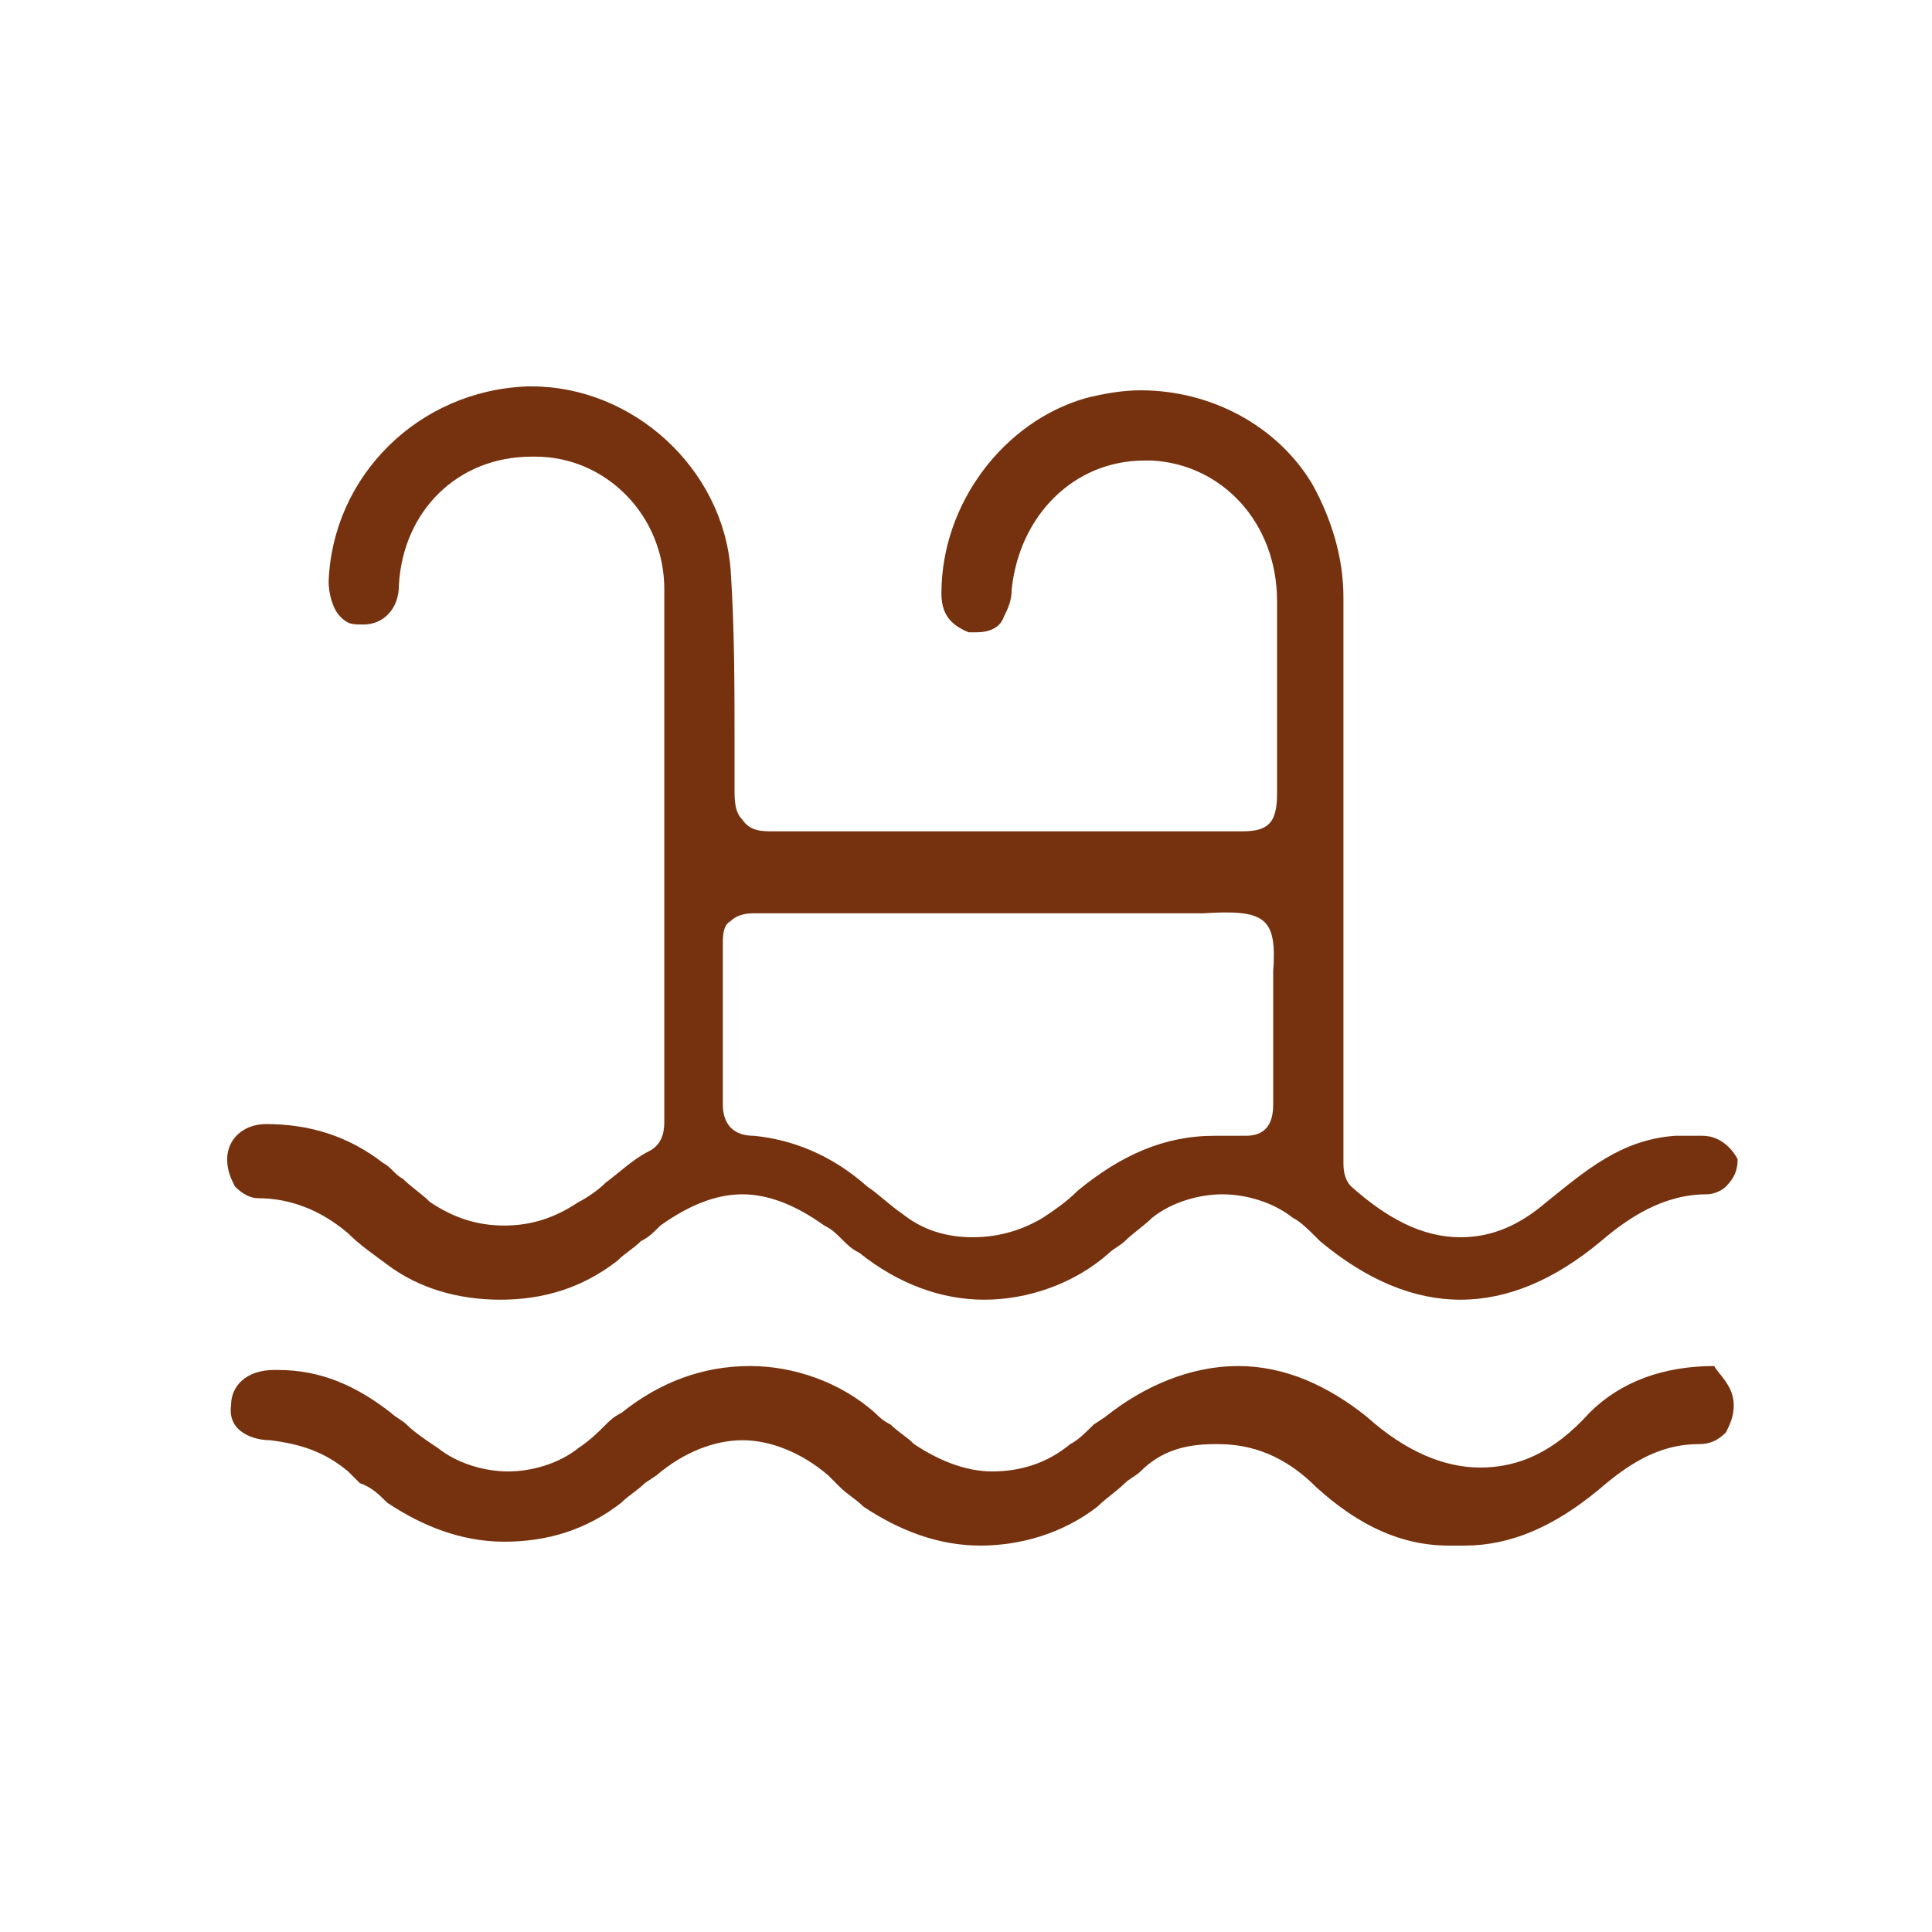 <svg width="50" height="50" viewBox="0 0 50 50" fill="none" xmlns="http://www.w3.org/2000/svg">
<path d="M44.061 29.394H43.96C43.758 29.394 43.556 29.394 43.354 29.394C41.94 29.495 41.03 30.303 40.02 31.111C39.313 31.717 38.606 32.02 37.798 32.02C36.788 32.02 35.879 31.515 34.97 30.707C34.768 30.505 34.768 30.202 34.768 30.101V20.202C34.768 18.586 34.768 17.071 34.768 15.455C34.768 14.444 34.465 13.434 33.96 12.525C33.05 11.01 31.333 10.101 29.515 10.101C29.01 10.101 28.505 10.202 28.101 10.303C25.98 10.909 24.364 13.03 24.364 15.354C24.364 15.859 24.566 16.162 25.071 16.364C25.172 16.364 25.273 16.364 25.273 16.364C25.576 16.364 25.879 16.263 25.98 15.96C26.081 15.758 26.182 15.556 26.182 15.253C26.384 13.333 27.798 11.919 29.616 11.919C29.616 11.919 29.717 11.919 29.818 11.919C31.636 12.02 33.05 13.535 33.05 15.556V17.374C33.05 18.384 33.05 19.495 33.05 20.505C33.05 20.707 33.05 21.111 32.849 21.313C32.647 21.515 32.343 21.515 32.04 21.515C30.02 21.515 28 21.515 25.98 21.515C23.96 21.515 22.04 21.515 20.02 21.515C19.717 21.515 19.414 21.515 19.212 21.212C19.01 21.01 19.01 20.707 19.01 20.404C19.01 20 19.01 19.697 19.01 19.293C19.01 17.778 19.01 16.263 18.909 14.748C18.707 12.121 16.384 10 13.758 10H13.656C10.828 10.101 8.606 12.323 8.505 15.05C8.505 15.354 8.606 15.758 8.808 15.96C9.01 16.162 9.111 16.162 9.414 16.162C9.919 16.162 10.323 15.758 10.323 15.152C10.424 13.232 11.838 11.818 13.758 11.818H13.858C15.677 11.818 17.192 13.333 17.192 15.253C17.192 18.384 17.192 21.515 17.192 24.647V28.99C17.192 29.192 17.192 29.596 16.788 29.798C16.384 30 16.081 30.303 15.677 30.606C15.475 30.808 15.172 31.01 14.97 31.111C14.364 31.515 13.758 31.717 13.05 31.717C12.343 31.717 11.737 31.515 11.131 31.111C10.929 30.909 10.626 30.707 10.424 30.505C10.222 30.404 10.121 30.202 9.919 30.101C9.01 29.394 8 29.091 6.889 29.091C6.283 29.091 5.879 29.495 5.879 30C5.879 30.303 5.98 30.505 6.081 30.707C6.283 30.909 6.485 31.01 6.687 31.01C7.495 31.01 8.303 31.313 9.01 31.919C9.313 32.222 9.616 32.424 10.02 32.727C10.828 33.334 11.838 33.636 12.949 33.636C14.06 33.636 15.071 33.334 15.98 32.626C16.182 32.424 16.384 32.323 16.586 32.121C16.788 32.02 16.889 31.919 17.091 31.717C17.798 31.212 18.505 30.909 19.212 30.909C19.919 30.909 20.626 31.212 21.333 31.717C21.535 31.818 21.636 31.919 21.838 32.121C21.939 32.222 22.04 32.323 22.242 32.424C23.253 33.233 24.364 33.636 25.475 33.636C26.586 33.636 27.798 33.233 28.707 32.424C28.808 32.323 29.01 32.222 29.111 32.121C29.313 31.919 29.616 31.717 29.818 31.515C30.323 31.111 31.03 30.909 31.636 30.909C32.242 30.909 32.95 31.111 33.455 31.515C33.657 31.616 33.859 31.818 34.061 32.02L34.162 32.121C35.374 33.132 36.586 33.636 37.798 33.636C39.01 33.636 40.222 33.132 41.434 32.121C42.142 31.515 43.051 30.909 44.162 30.909C44.364 30.909 44.566 30.808 44.667 30.707C44.869 30.505 44.97 30.303 44.97 30C44.869 29.798 44.566 29.394 44.061 29.394ZM32.95 25.152C32.95 25.859 32.95 26.566 32.95 27.172C32.95 27.677 32.95 28.081 32.95 28.586C32.95 29.091 32.748 29.394 32.242 29.394C32.242 29.394 32.141 29.394 32.04 29.394C31.838 29.394 31.636 29.394 31.434 29.394C30.121 29.394 29.01 29.899 27.899 30.808C27.596 31.111 27.293 31.313 26.99 31.515C26.485 31.818 25.879 32.02 25.172 32.02C24.465 32.02 23.859 31.818 23.354 31.414C23.05 31.212 22.747 30.909 22.444 30.707C21.535 29.899 20.525 29.495 19.515 29.394C18.808 29.394 18.707 28.889 18.707 28.586C18.707 28.081 18.707 27.576 18.707 27.071V26.465C18.707 26.263 18.707 26.061 18.707 25.859C18.707 25.354 18.707 24.95 18.707 24.445C18.707 24.242 18.707 23.939 18.909 23.838C19.111 23.636 19.414 23.636 19.515 23.636C20.121 23.636 20.626 23.636 21.232 23.636C21.838 23.636 22.444 23.636 23.05 23.636H23.555H27.091H30.626C30.727 23.636 30.929 23.636 31.03 23.636H31.131C32.748 23.535 33.05 23.738 32.95 25.152Z" fill="#76320E"/>
<path d="M44.869 36.364C44.869 36.667 44.768 36.869 44.667 37.071C44.465 37.273 44.263 37.374 43.96 37.374C42.849 37.374 42.041 37.98 41.334 38.586C40.222 39.495 39.111 40 37.899 40H37.495C36.283 40 35.172 39.495 34.061 38.485C33.455 37.879 32.647 37.374 31.536 37.374H31.435C30.627 37.374 30.02 37.576 29.515 38.081C29.414 38.182 29.212 38.283 29.111 38.384C28.909 38.586 28.606 38.788 28.404 38.99C27.495 39.697 26.384 40 25.374 40C24.263 40 23.253 39.596 22.344 38.99C22.142 38.788 21.939 38.687 21.738 38.485C21.637 38.384 21.535 38.283 21.434 38.182C20.727 37.576 19.919 37.273 19.212 37.273C18.505 37.273 17.697 37.576 16.99 38.182L16.687 38.384C16.485 38.586 16.283 38.687 16.081 38.889C15.172 39.596 14.162 39.899 13.051 39.899C11.94 39.899 10.929 39.495 10.02 38.889C9.818 38.687 9.616 38.485 9.313 38.384C9.212 38.283 9.111 38.182 9.01 38.081C8.404 37.576 7.798 37.374 6.99 37.273C6.586 37.273 5.879 37.071 5.98 36.364C5.98 35.859 6.384 35.455 7.091 35.455H7.192C8.303 35.455 9.212 35.859 10.121 36.566C10.222 36.667 10.424 36.768 10.525 36.869C10.727 37.071 11.03 37.273 11.333 37.475C11.838 37.879 12.546 38.081 13.152 38.081C13.758 38.081 14.465 37.879 14.97 37.475C15.273 37.273 15.475 37.071 15.677 36.869C15.778 36.768 15.879 36.667 16.081 36.566C17.091 35.758 18.202 35.353 19.414 35.353C20.525 35.353 21.738 35.758 22.647 36.566C22.748 36.667 22.849 36.768 23.051 36.869C23.253 37.071 23.455 37.172 23.657 37.374C24.263 37.778 24.97 38.081 25.677 38.081C26.384 38.081 27.091 37.879 27.697 37.374C27.899 37.273 28.101 37.071 28.303 36.869L28.606 36.667C29.616 35.859 30.828 35.353 32.041 35.353C33.253 35.353 34.364 35.859 35.374 36.667C36.384 37.576 37.394 37.98 38.303 37.98C39.313 37.98 40.222 37.576 41.132 36.566C41.94 35.758 43.051 35.353 44.364 35.353C44.465 35.556 44.869 35.859 44.869 36.364Z" fill="#76320E"/>
</svg>
